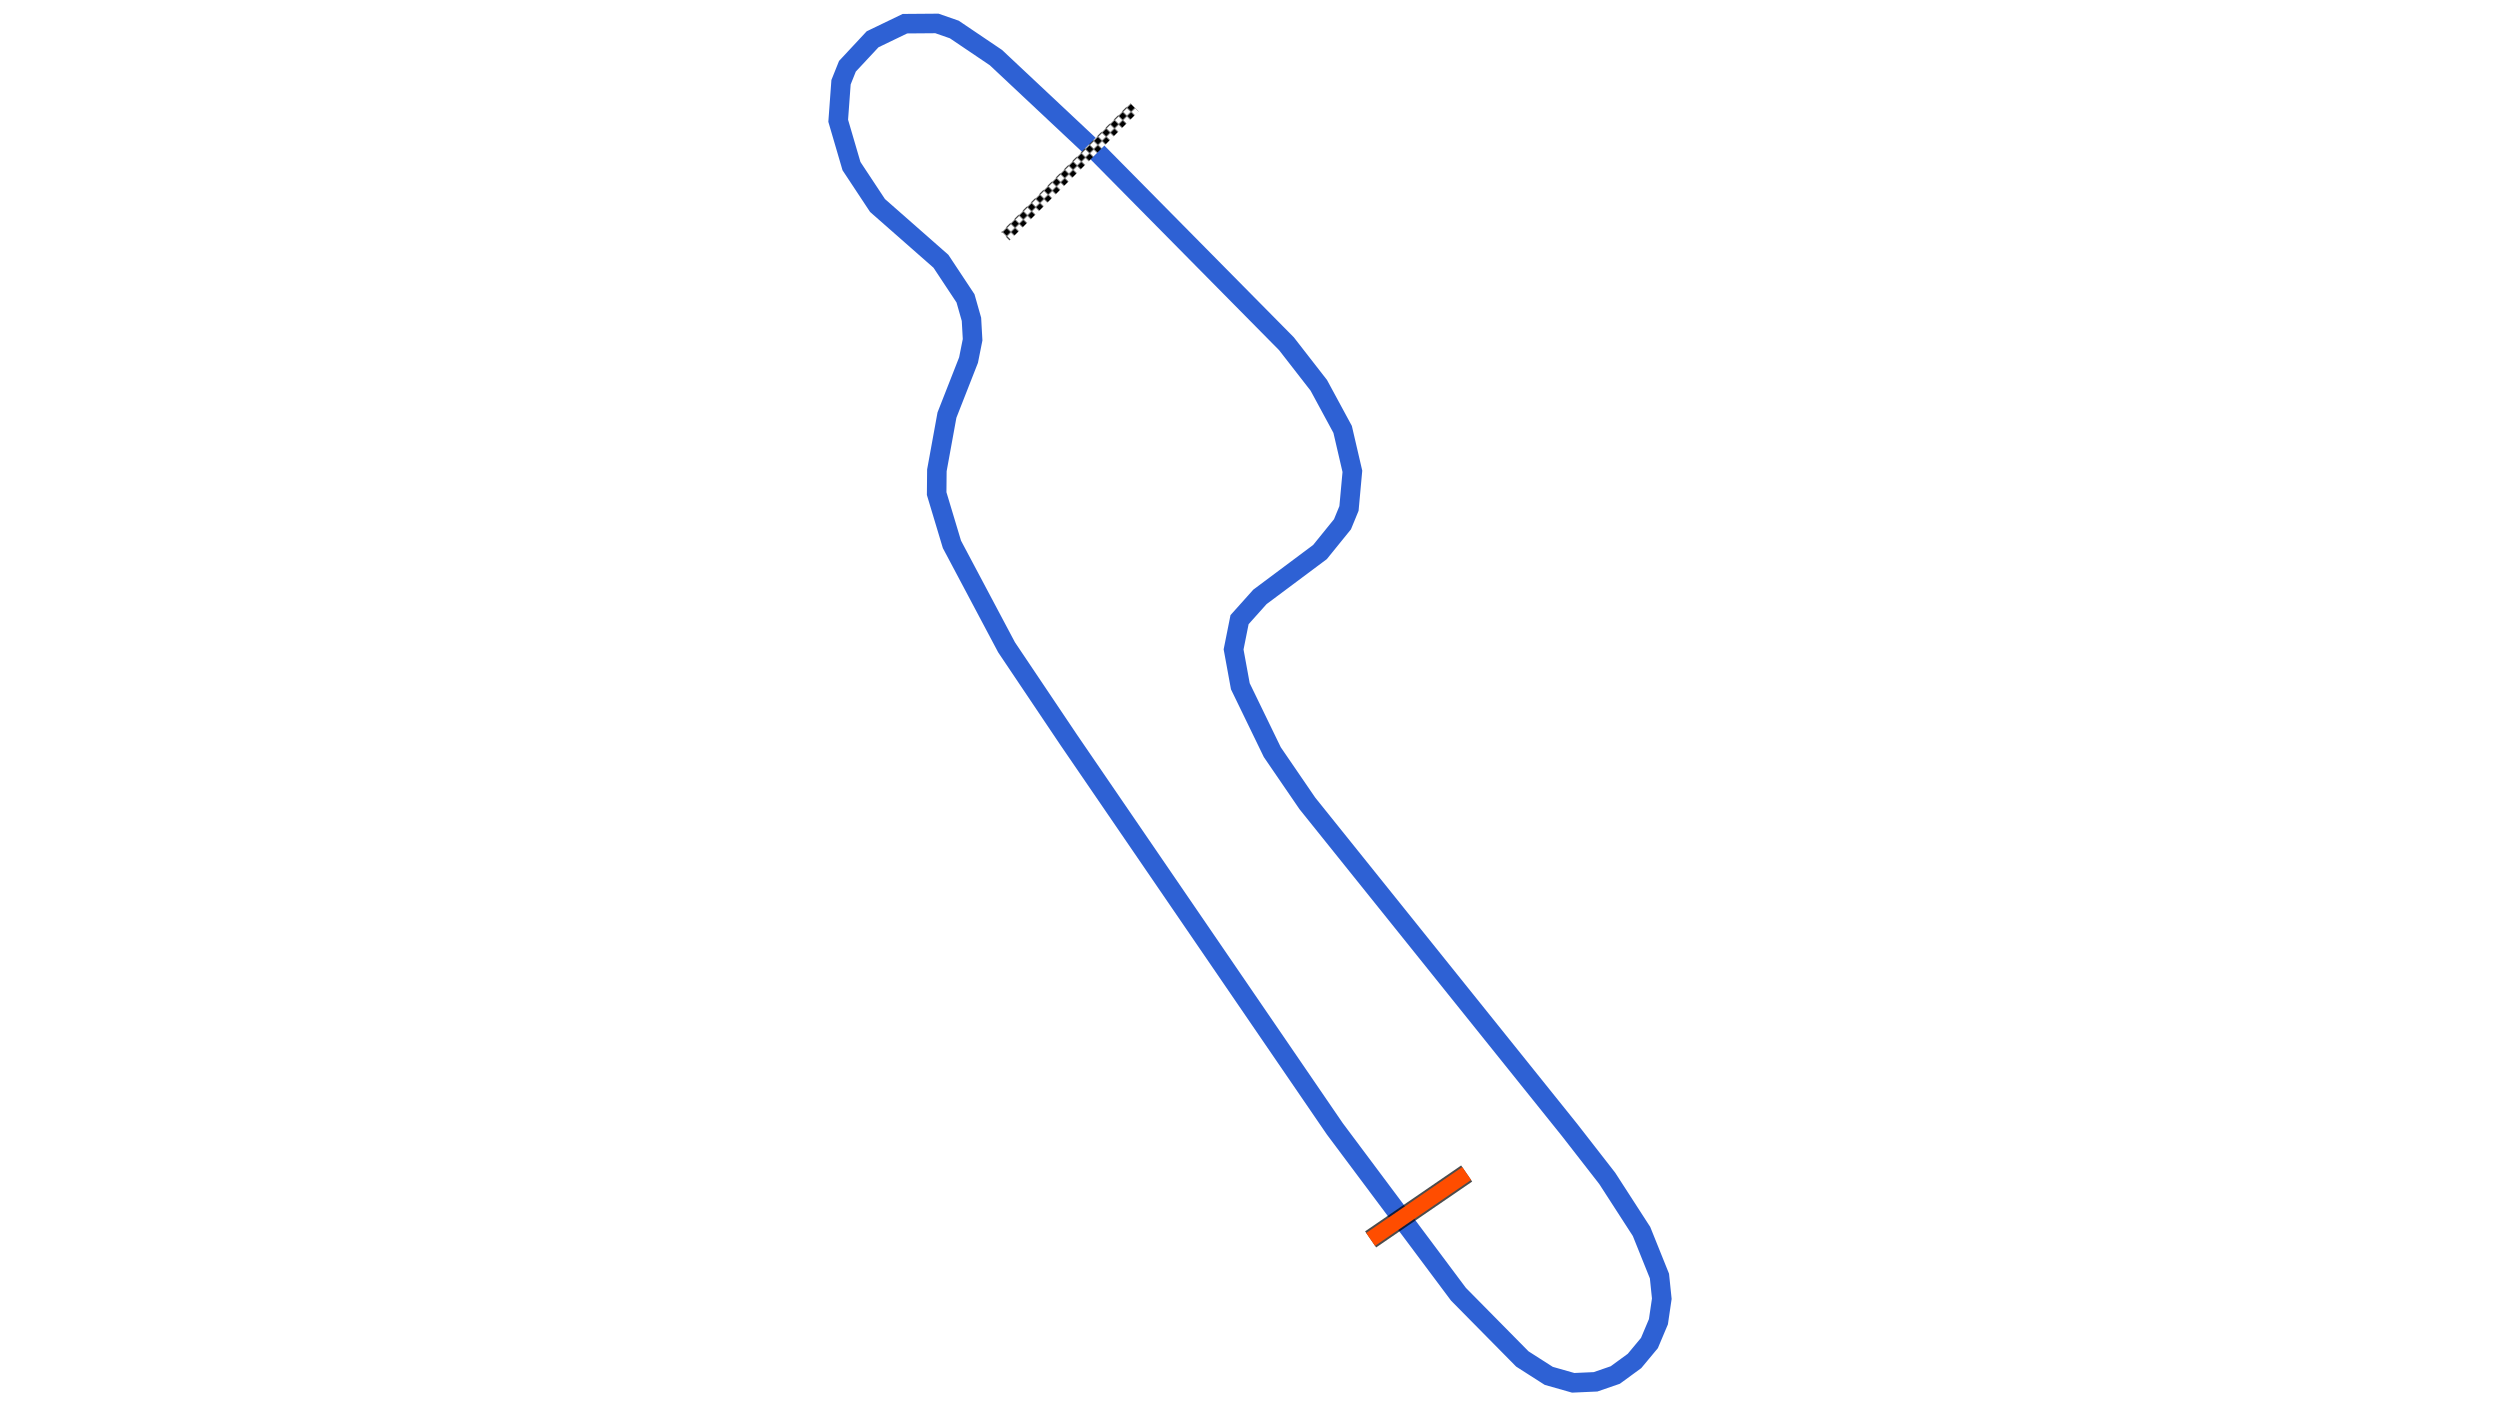 <svg xmlns="http://www.w3.org/2000/svg" viewBox="0 0 1280.00 720.00"><defs>
				<pattern id="checkered_0" x="0" y="0" width="6" height="6" patternUnits="userSpaceOnUse" patternTransform="rotate(135.00)">
					<rect width="3" height="3" fill="black"/>
					<rect x="3" y="0" width="3" height="3" fill="white"/>
					<rect x="0" y="3" width="3" height="3" fill="white"/>
					<rect x="3" y="3" width="3" height="3" fill="black"/>
				</pattern></defs><path d="M558.63,75.21L509.91,29.49L488.60,15.10L479.70,12.00L463.33,12.13L446.77,20.11L433.88,33.93L430.61,42.10L429.16,61.83L435.96,85.05L449.29,105.22L481.76,133.77L494.34,152.77L497.39,163.50L497.97,173.95L495.89,184.36L484.84,212.53L479.68,240.83L479.57,252.72L487.39,278.72L515.36,331.43L547.20,378.85L683.40,577.92L746.73,662.65L779.44,695.79L792.96,704.44L805.48,708.00L816.92,707.49L827.02,704.01L836.87,696.81L844.51,687.63L849.11,676.73L850.84,664.94L849.64,653.33L840.47,630.53L822.90,603.33L803.68,578.62L669.37,411.34L651.42,385.11L635.05,351.36L631.60,332.51L634.65,317.26L645.09,305.60L675.83,282.65L687.35,268.43L690.68,260.33L692.42,241.32L687.43,219.85L675.23,197.30L658.67,176.00L561.49,77.65" fill="none" stroke-opacity="1" stroke="#2E61D4" stroke-width="10"/><path d="M578.72,57.03L516.91,118.83" fill="none" stroke-width="6" stroke-linecap="square" stroke="url(#checkered_0)"/><path d="M750.93,600.84L701.76,634.57" fill="none" stroke="black" stroke-width="10" stroke-opacity="0.7"/><path d="M750.93,600.84L701.76,634.57" fill="none" stroke="#FF4D00" stroke-width="8.0" stroke-opacity="1.0"/></svg>